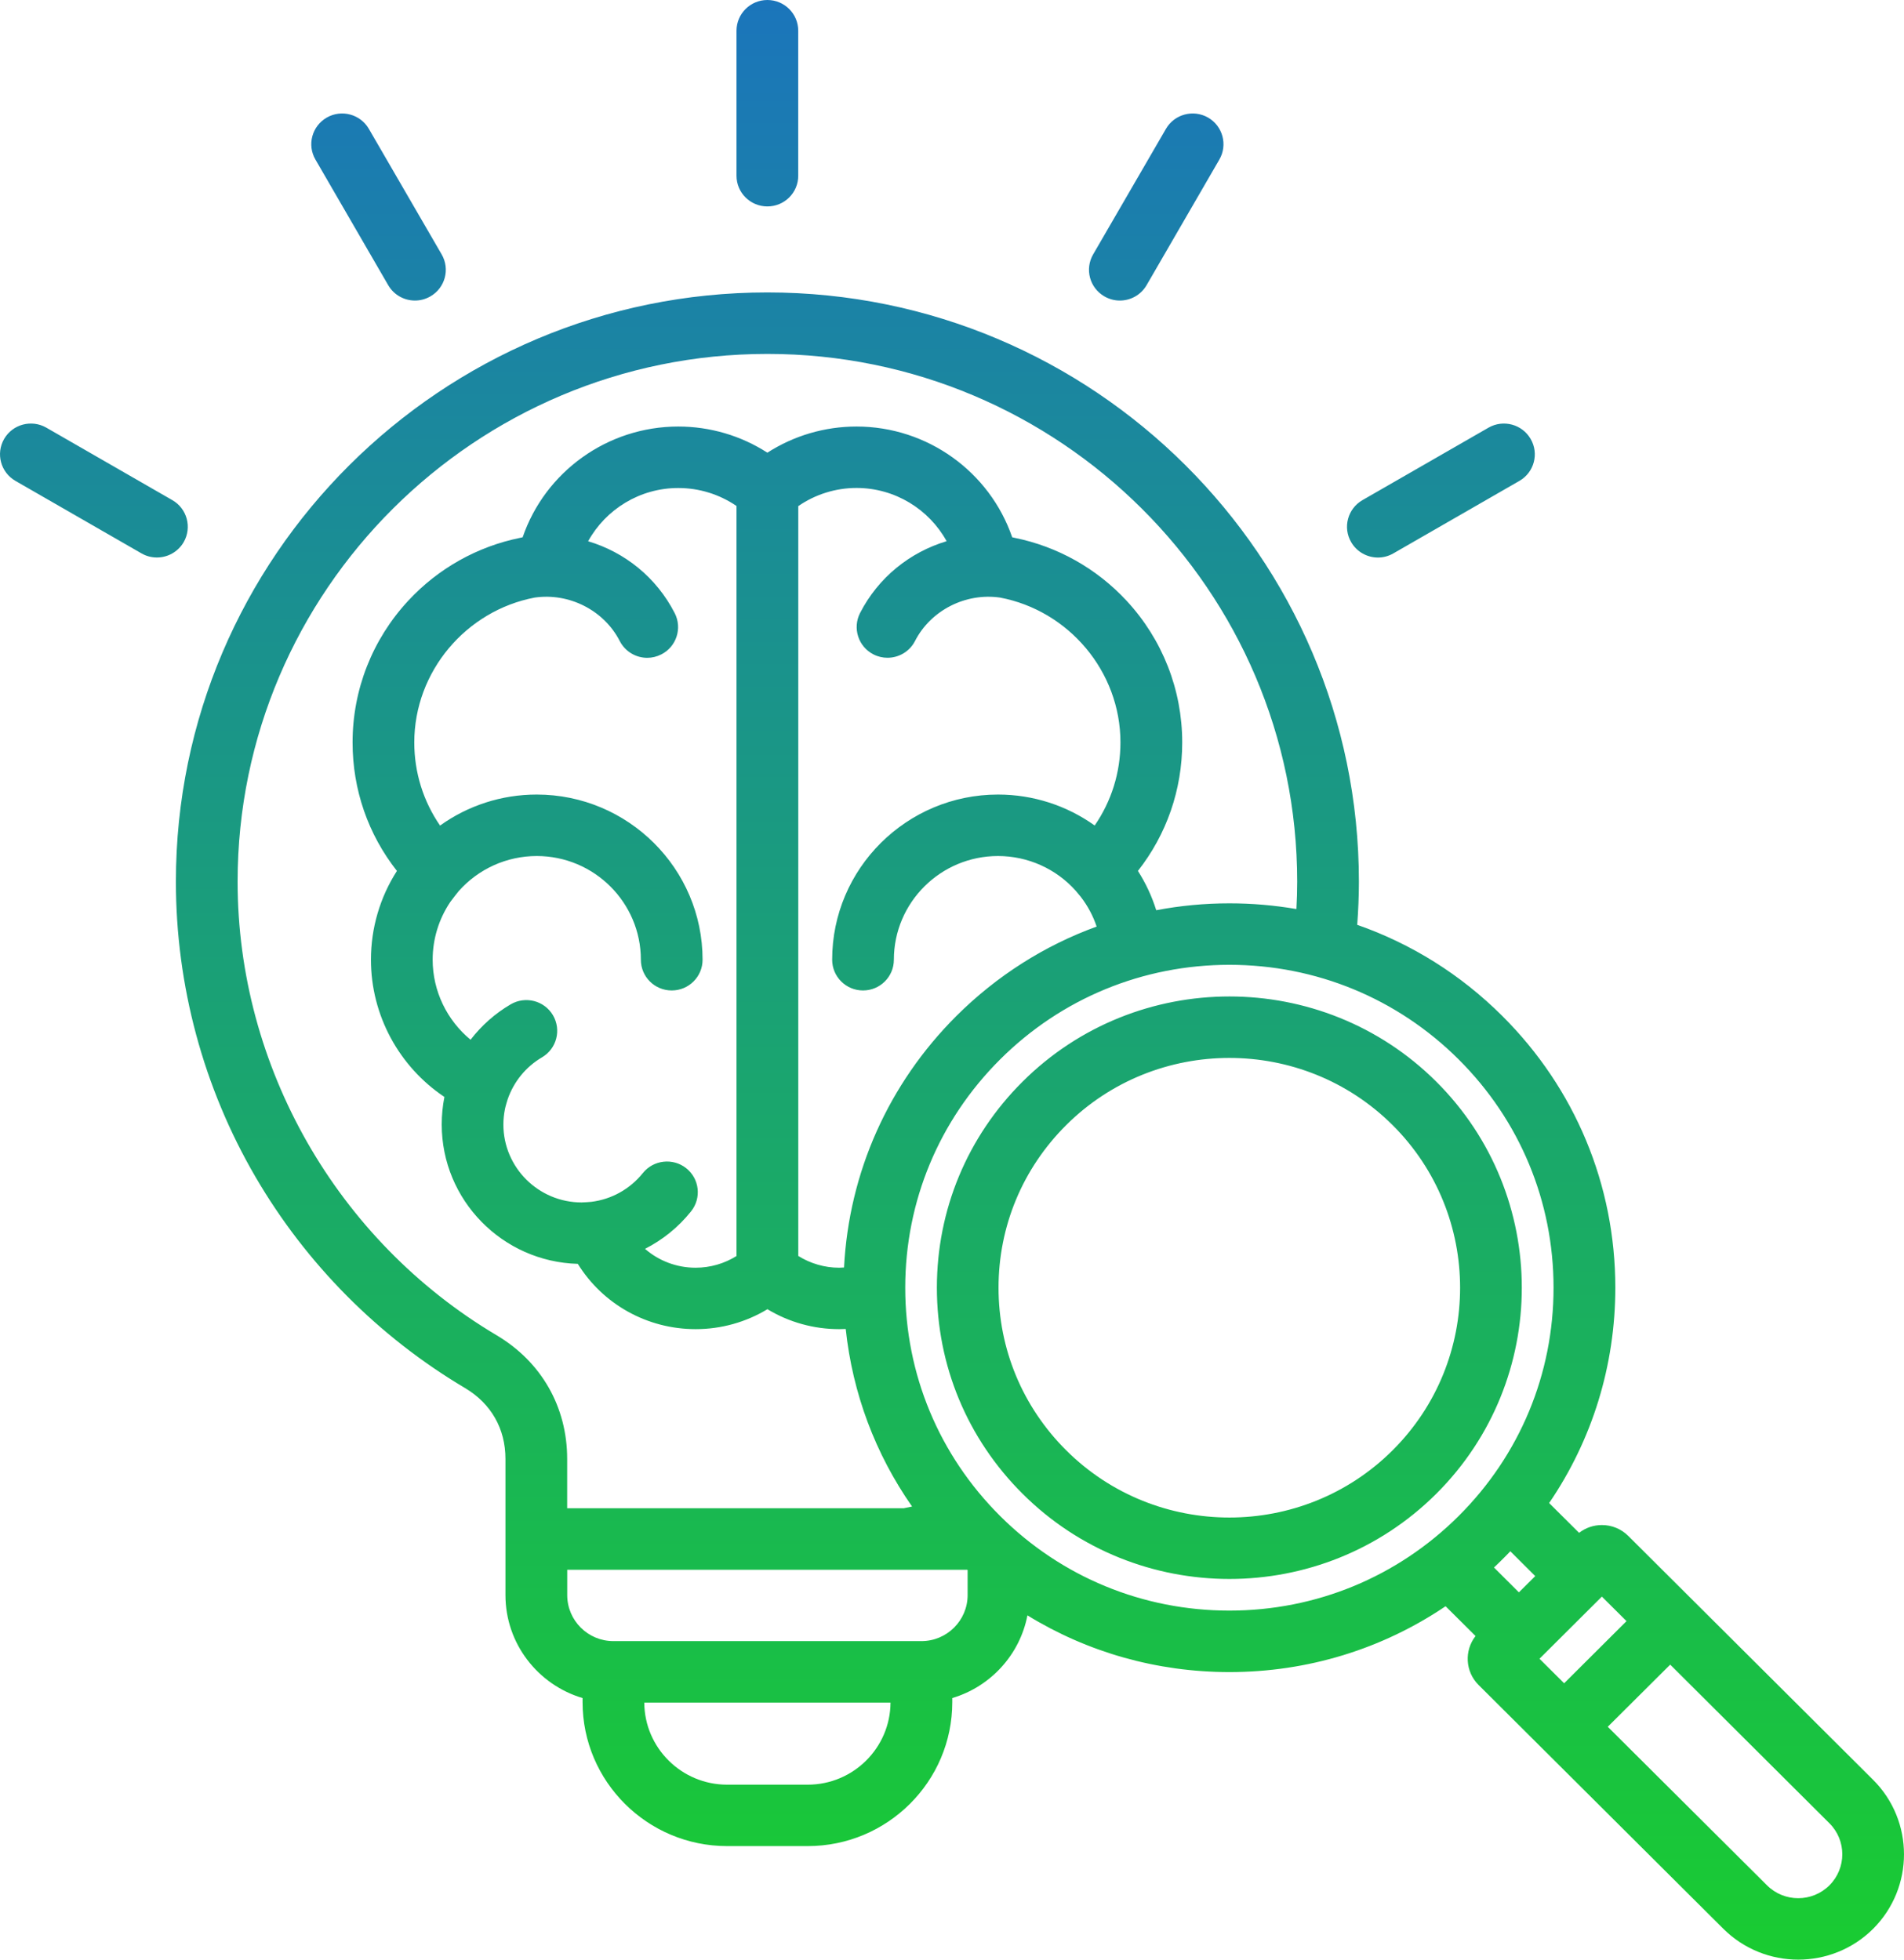 <svg width="34" height="35" viewBox="0 0 34 35" fill="none" xmlns="http://www.w3.org/2000/svg">
<path d="M33.447 31.787L29.076 27.432C28.95 27.307 28.783 27.238 28.606 27.238C28.456 27.238 28.314 27.287 28.198 27.377L27.663 26.845C28.431 25.719 28.845 24.39 28.845 22.999C28.845 21.165 28.128 19.441 26.826 18.145C26.083 17.404 25.2 16.854 24.236 16.518C24.255 16.261 24.266 16.003 24.266 15.746C24.266 9.944 19.527 5.223 13.703 5.223C7.879 5.223 3.141 9.944 3.141 15.746C3.141 17.602 3.633 19.427 4.564 21.023C5.467 22.572 6.76 23.875 8.304 24.791C8.77 25.068 9.026 25.517 9.026 26.057V28.489C9.026 29.357 9.608 30.092 10.403 30.328V30.401C10.403 31.819 11.561 32.972 12.984 32.972H14.424C15.847 32.972 17.005 31.819 17.005 30.401V30.328C17.687 30.125 18.211 29.556 18.347 28.851C19.421 29.511 20.66 29.864 21.954 29.864C23.351 29.864 24.684 29.452 25.814 28.688L26.349 29.22C26.146 29.48 26.164 29.856 26.403 30.094L30.775 34.45C31.144 34.816 31.628 35 32.112 35C32.596 35 33.08 34.816 33.448 34.45C34.184 33.715 34.184 32.521 33.447 31.787ZM8.868 23.848C6.015 22.155 4.243 19.05 4.243 15.746C4.243 10.549 8.487 6.321 13.703 6.321C18.92 6.321 23.164 10.549 23.164 15.746C23.164 15.909 23.159 16.073 23.15 16.236C22.759 16.169 22.359 16.134 21.954 16.134C21.51 16.134 21.073 16.176 20.647 16.257C20.57 16.01 20.46 15.774 20.32 15.555C20.833 14.902 21.111 14.103 21.111 13.26C21.111 12.319 20.758 11.42 20.117 10.729C19.581 10.151 18.883 9.761 18.119 9.606C18.105 9.602 18.09 9.599 18.075 9.596C17.674 8.429 16.562 7.618 15.295 7.618C14.726 7.618 14.175 7.782 13.703 8.085C13.232 7.782 12.681 7.618 12.112 7.618C10.845 7.618 9.733 8.429 9.333 9.596C9.317 9.599 9.303 9.602 9.288 9.606C8.524 9.761 7.826 10.151 7.29 10.729C6.649 11.42 6.296 12.319 6.296 13.26C6.296 14.104 6.574 14.903 7.088 15.555C6.786 16.026 6.624 16.575 6.624 17.141C6.624 18.133 7.126 19.05 7.936 19.592C7.904 19.753 7.888 19.918 7.888 20.084C7.888 21.434 8.971 22.536 10.318 22.573C10.764 23.292 11.553 23.739 12.423 23.739C12.878 23.739 13.32 23.615 13.704 23.383C14.088 23.615 14.53 23.739 14.985 23.739C15.024 23.739 15.063 23.738 15.102 23.736C15.224 24.883 15.63 25.967 16.287 26.907L16.139 26.938H10.128V26.057C10.128 25.129 9.669 24.324 8.868 23.848ZM15.072 22.638C15.043 22.64 15.014 22.642 14.985 22.642C14.725 22.642 14.472 22.567 14.255 22.432V9.039C14.559 8.83 14.921 8.715 15.295 8.715C15.979 8.715 16.589 9.094 16.904 9.666C16.249 9.862 15.684 10.313 15.358 10.949C15.22 11.22 15.327 11.55 15.598 11.688C15.678 11.729 15.764 11.748 15.848 11.748C16.048 11.748 16.242 11.639 16.339 11.449C16.621 10.9 17.242 10.584 17.858 10.673C19.084 10.905 20.008 11.993 20.008 13.259C20.008 13.798 19.847 14.31 19.548 14.744C19.052 14.389 18.451 14.191 17.822 14.191C16.189 14.191 14.86 15.514 14.86 17.141C14.86 17.444 15.107 17.69 15.411 17.69C15.716 17.69 15.962 17.444 15.962 17.141C15.962 16.12 16.796 15.289 17.821 15.289C18.356 15.289 18.859 15.517 19.209 15.909C19.233 15.936 19.293 16.009 19.299 16.017C19.424 16.179 19.519 16.358 19.583 16.549C18.654 16.887 17.801 17.426 17.08 18.144C15.865 19.356 15.16 20.94 15.072 22.638ZM12.254 20.865C12.016 20.676 11.669 20.715 11.479 20.952C11.248 21.239 10.921 21.42 10.561 21.465C10.54 21.468 10.415 21.476 10.386 21.476C9.616 21.476 8.989 20.852 8.989 20.085C8.989 19.991 8.999 19.899 9.017 19.809C9.017 19.808 9.017 19.808 9.017 19.808C9.026 19.76 9.062 19.644 9.066 19.632C9.174 19.321 9.389 19.054 9.679 18.884C9.941 18.73 10.028 18.394 9.874 18.132C9.719 17.871 9.382 17.784 9.119 17.938C8.839 18.102 8.597 18.318 8.403 18.57C7.982 18.223 7.726 17.701 7.726 17.141C7.726 16.77 7.837 16.412 8.042 16.108C8.061 16.08 8.183 15.925 8.191 15.916C8.542 15.52 9.047 15.289 9.585 15.289C10.61 15.289 11.444 16.12 11.444 17.141C11.444 17.445 11.69 17.69 11.995 17.69C12.299 17.69 12.546 17.445 12.546 17.141C12.546 15.515 11.217 14.191 9.584 14.191C8.955 14.191 8.354 14.389 7.858 14.745C7.559 14.311 7.398 13.798 7.398 13.26C7.398 11.993 8.323 10.906 9.548 10.673C10.164 10.584 10.785 10.9 11.067 11.449C11.164 11.639 11.358 11.749 11.558 11.749C11.642 11.749 11.728 11.729 11.809 11.688C12.079 11.551 12.187 11.22 12.048 10.95C11.722 10.313 11.157 9.862 10.502 9.667C10.818 9.095 11.427 8.716 12.112 8.716C12.486 8.716 12.847 8.829 13.152 9.037V22.433C12.934 22.569 12.682 22.642 12.421 22.642C12.081 22.642 11.763 22.518 11.518 22.305C11.831 22.146 12.112 21.921 12.339 21.637C12.53 21.4 12.492 21.054 12.254 20.865ZM14.424 31.875H12.984C12.171 31.875 11.509 31.218 11.505 30.409H15.902C15.898 31.218 15.236 31.875 14.424 31.875ZM17.279 28.489C17.279 28.943 16.908 29.311 16.454 29.311H10.954C10.498 29.311 10.129 28.942 10.129 28.489V28.037H17.273C17.275 28.039 17.277 28.041 17.279 28.043V28.489H17.279ZM17.86 27.077C16.767 25.988 16.165 24.539 16.165 22.999C16.165 21.459 16.767 20.01 17.86 18.921C18.953 17.832 20.407 17.232 21.953 17.232C23.5 17.232 24.953 17.832 26.047 18.921C27.14 20.01 27.742 21.459 27.742 22.999C27.742 24.539 27.14 25.988 26.047 27.077C24.953 28.166 23.5 28.766 21.953 28.766C20.407 28.766 18.953 28.166 17.86 27.077ZM26.826 27.853C26.875 27.805 26.923 27.756 26.97 27.706L27.415 28.15L27.123 28.44L26.678 27.996C26.728 27.949 26.778 27.902 26.826 27.853ZM28.605 28.516L29.045 28.954L27.931 30.064L27.491 29.626L28.605 28.516ZM32.668 33.673C32.361 33.979 31.861 33.979 31.554 33.673L28.71 30.841L29.825 29.731L32.668 32.564C32.975 32.869 32.975 33.367 32.668 33.673ZM25.648 19.319C23.611 17.29 20.297 17.29 18.26 19.319C17.273 20.302 16.73 21.609 16.73 22.999C16.73 24.389 17.273 25.696 18.26 26.679C19.278 27.694 20.616 28.201 21.954 28.201C23.291 28.201 24.629 27.694 25.648 26.679C27.684 24.65 27.684 21.348 25.648 19.319ZM24.868 25.903C23.261 27.504 20.646 27.504 19.039 25.903C18.26 25.127 17.831 24.096 17.831 22.999C17.831 21.902 18.26 20.871 19.039 20.095C19.842 19.295 20.898 18.895 21.953 18.895C23.009 18.895 24.064 19.295 24.868 20.095C26.475 21.697 26.475 24.302 24.868 25.903ZM19.52 4.544L20.82 2.302C20.972 2.039 21.309 1.949 21.573 2.1C21.836 2.252 21.926 2.588 21.774 2.85L20.475 5.093C20.373 5.269 20.188 5.368 19.997 5.368C19.904 5.368 19.809 5.344 19.722 5.294C19.458 5.142 19.368 4.807 19.52 4.544ZM24.128 9.683C23.975 9.421 24.066 9.085 24.329 8.933L26.581 7.638C26.844 7.487 27.181 7.577 27.333 7.84C27.486 8.102 27.395 8.438 27.132 8.589L24.881 9.884C24.794 9.934 24.699 9.958 24.605 9.958C24.415 9.957 24.23 9.859 24.128 9.683ZM13.152 3.139V0.549C13.152 0.246 13.399 0 13.703 0C14.008 0 14.254 0.246 14.254 0.549V3.139C14.254 3.442 14.008 3.687 13.703 3.687C13.399 3.687 13.152 3.442 13.152 3.139ZM2.802 9.957C2.708 9.957 2.614 9.934 2.527 9.884L0.276 8.589C0.012 8.437 -0.078 8.102 0.074 7.839C0.226 7.577 0.563 7.487 0.827 7.638L3.078 8.933C3.341 9.084 3.431 9.42 3.28 9.683C3.177 9.859 2.992 9.957 2.802 9.957ZM5.633 2.85C5.48 2.588 5.571 2.252 5.835 2.1C6.098 1.949 6.435 2.039 6.587 2.302L7.887 4.544C8.039 4.807 7.949 5.142 7.685 5.294C7.598 5.344 7.503 5.368 7.41 5.368C7.219 5.368 7.034 5.269 6.932 5.093L5.633 2.85Z" fill="url(#paint0_linear_97_665)"/>
<defs>
<linearGradient id="paint0_linear_97_665" x1="17" y1="0" x2="17" y2="35" gradientUnits="userSpaceOnUse">
<stop stop-color="#1B75BB"/>
<stop offset="1" stop-color="#19CC31"/>
</linearGradient>
</defs>
</svg>
